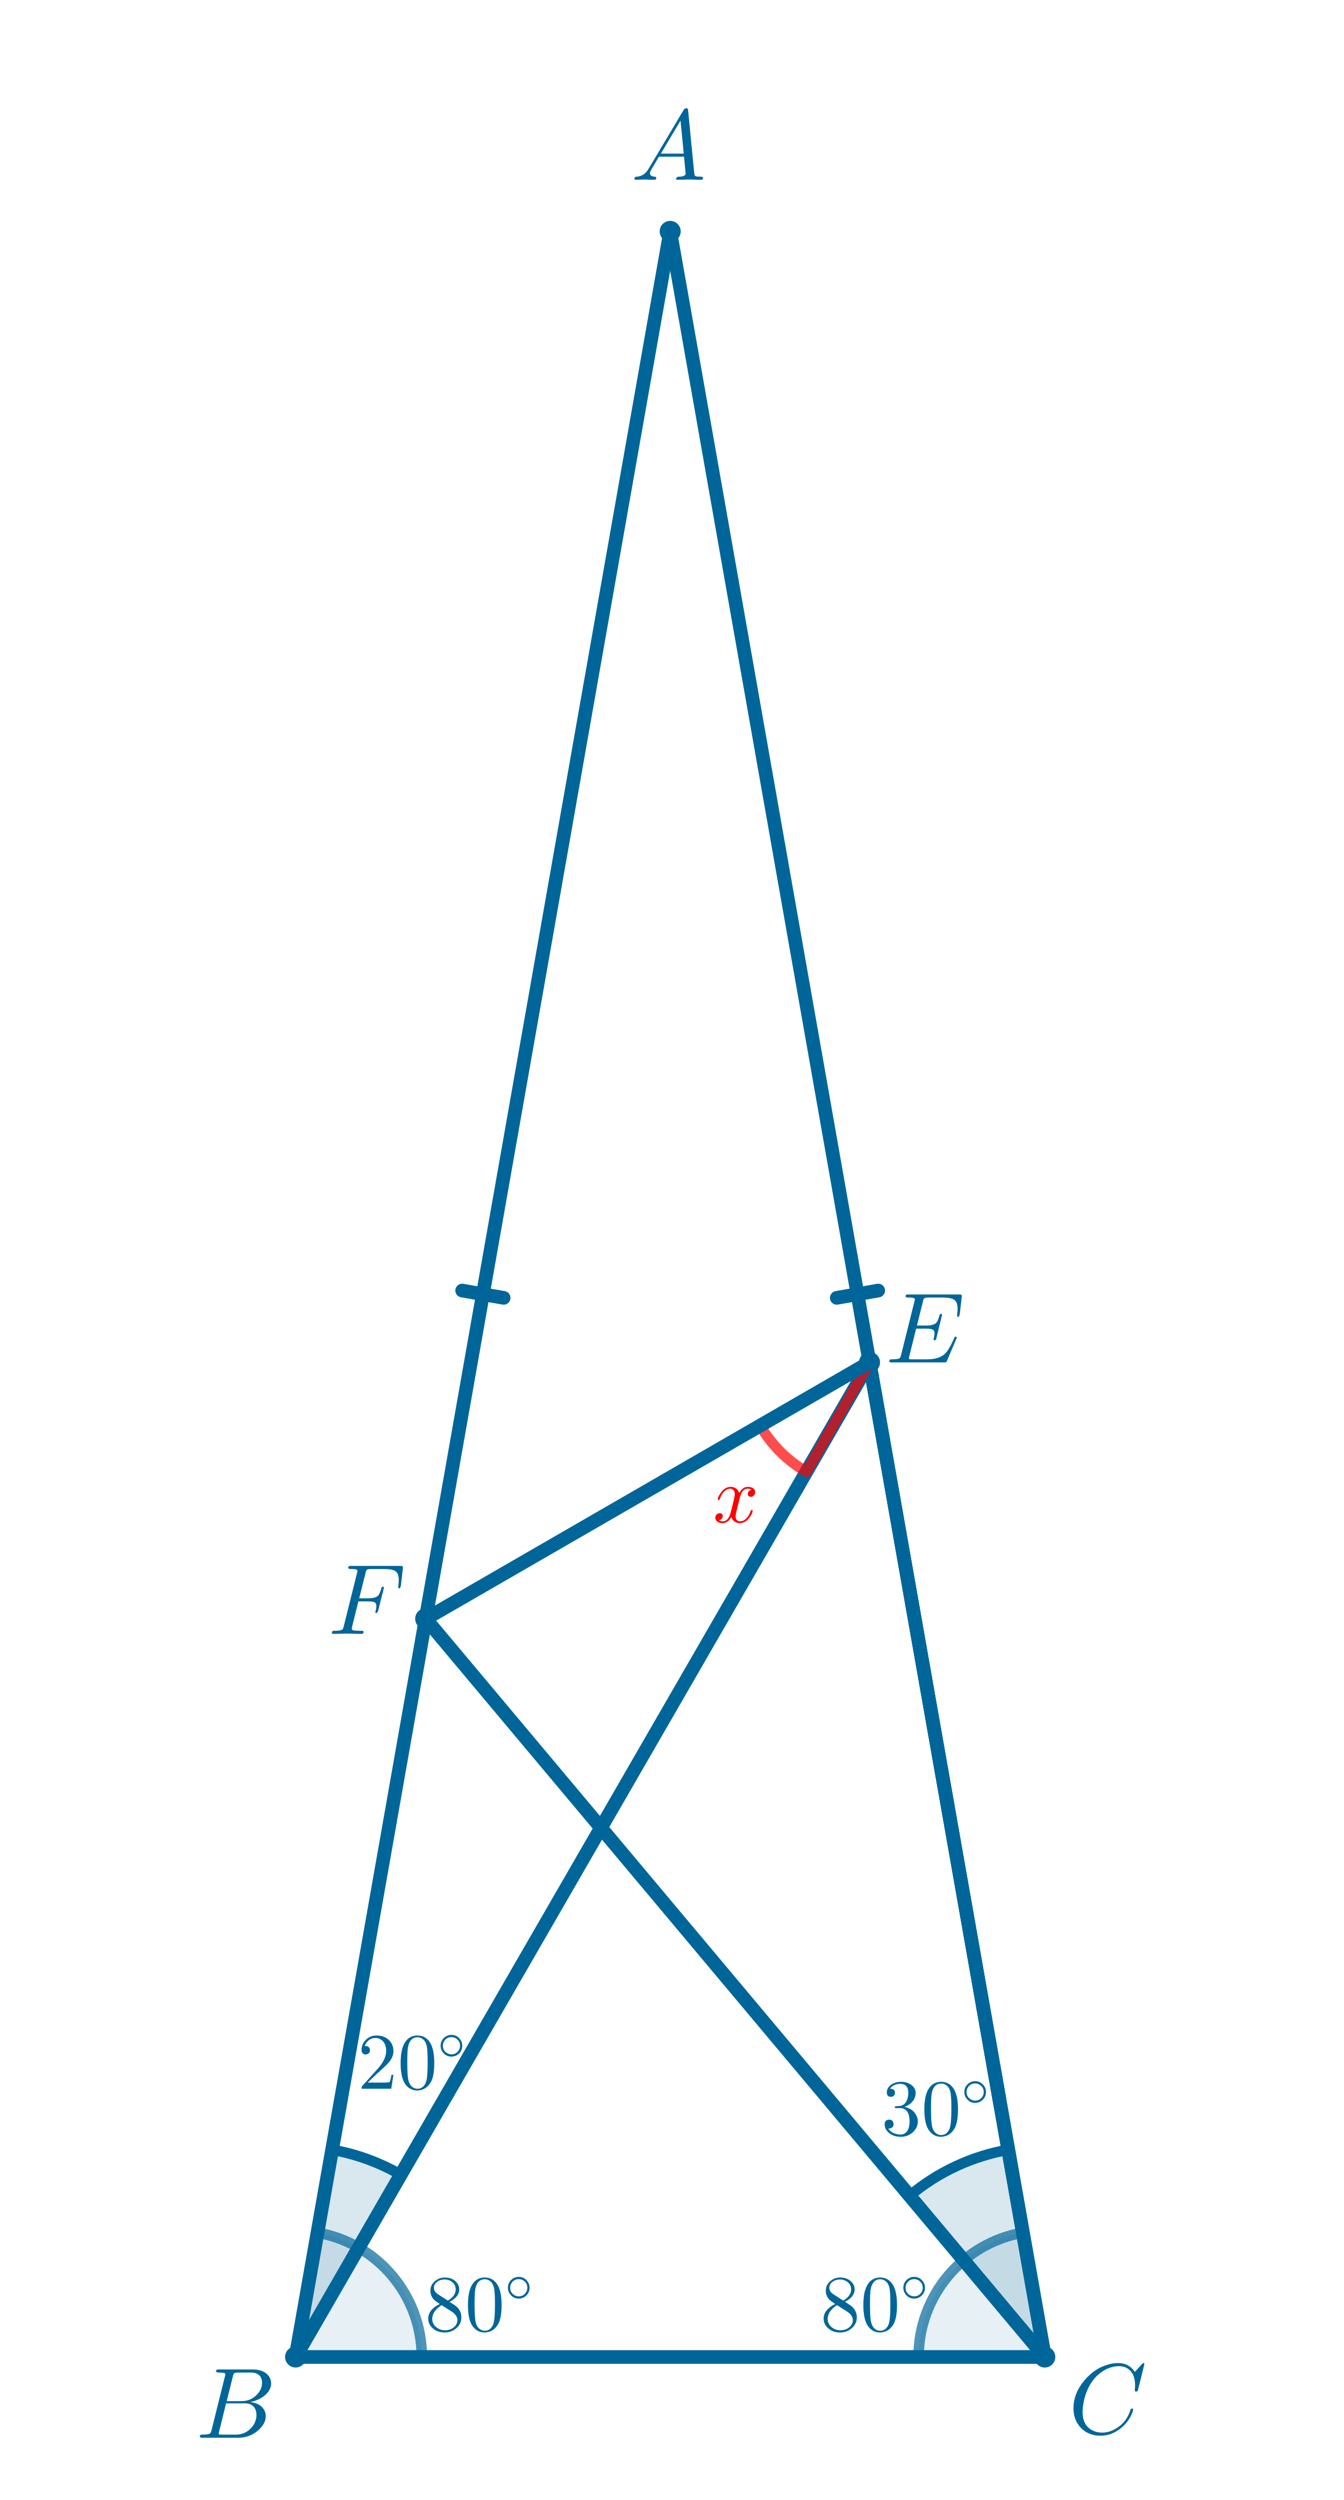 <?xml version="1.0" encoding="UTF-8"?>
<!-- Generated by Pixelmator Pro 3.7 -->
<svg width="639" height="1188" viewBox="0 0 639 1188" xmlns="http://www.w3.org/2000/svg">
    <clipPath id="clipPath1">
        <path d="M -563 -14 L 1281 -14 L 1281 1230 L -563 1230 L -563 -14 Z"/>
    </clipPath>
    <g id="g1" clip-path="url(#clipPath1)">
        <g id="g2">
            <path id="path1" fill="#006699" fill-opacity="0.098" stroke="none" d="M 486.323 1060.984 C 457.647 1066.041 436.741 1090.955 436.741 1120.073 L 496.741 1120.073 Z"/>
            <path id="path2" fill="none" stroke="#006699" stroke-width="5" stroke-opacity="0.698" stroke-linecap="round" stroke-linejoin="round" d="M 486.323 1060.984 C 457.647 1066.041 436.741 1090.955 436.741 1120.073 L 496.741 1120.073 Z"/>
            <g id="g3">
                <g id="g4">
                    <g id="g5">
                        <path id="path3" fill="#006699" stroke="none" d="M 396.194 1090.234 L 400.906 1093.274 C 403.414 1091.805 404.668 1090.032 404.668 1087.954 C 404.668 1086.282 403.908 1084.978 402.388 1084.04 C 401.501 1083.508 400.526 1083.242 399.462 1083.242 C 397.638 1083.242 396.207 1083.812 395.168 1084.952 L 395.168 1084.952 L 395.13 1084.99 C 394.573 1085.649 394.294 1086.371 394.294 1087.156 C 394.294 1088.372 394.927 1089.398 396.194 1090.234 M 401.742 1093.844 L 401.742 1093.844 C 403.693 1095.06 404.883 1095.896 405.314 1096.352 C 405.39 1096.403 405.453 1096.466 405.504 1096.542 C 406.745 1097.91 407.366 1099.468 407.366 1101.216 C 407.366 1103.471 406.429 1105.308 404.554 1106.726 C 403.085 1107.866 401.387 1108.436 399.462 1108.436 C 397.055 1108.436 395.067 1107.689 393.496 1106.194 C 392.229 1104.978 391.596 1103.534 391.596 1101.862 C 391.596 1099.025 393.42 1096.694 397.068 1094.87 C 395.497 1093.806 394.573 1093.122 394.294 1092.818 C 393.179 1091.577 392.622 1090.184 392.622 1088.638 C 392.622 1086.612 393.471 1084.965 395.168 1083.698 C 396.435 1082.761 397.879 1082.292 399.5 1082.292 C 401.704 1082.292 403.49 1082.989 404.858 1084.382 C 405.846 1085.396 406.34 1086.586 406.34 1087.954 C 406.34 1090.31 404.807 1092.274 401.742 1093.844 M 397.942 1095.44 L 397.942 1095.44 C 395.105 1097.214 393.623 1099.354 393.496 1101.862 C 393.496 1103.712 394.294 1105.181 395.89 1106.27 C 396.954 1107.005 398.157 1107.372 399.5 1107.372 C 401.476 1107.372 403.059 1106.752 404.25 1105.51 C 405.061 1104.649 405.466 1103.674 405.466 1102.584 C 405.466 1101.115 404.655 1099.81 403.034 1098.67 C 402.983 1098.645 402.844 1098.556 402.616 1098.404 L 397.942 1095.44 Z"/>
                    </g>
                    <g id="g6">
                        <path id="path4" fill="#006699" stroke="none" d="M 426.48 1095.44 C 426.48 1099.139 426.011 1102.002 425.074 1104.028 C 423.579 1106.866 421.375 1108.335 418.462 1108.436 C 416.157 1108.436 414.307 1107.524 412.914 1105.7 C 412.635 1105.371 412.395 1105.004 412.192 1104.598 C 411.052 1102.496 410.482 1099.443 410.482 1095.44 C 410.482 1091.716 410.951 1088.841 411.888 1086.814 C 413.155 1083.977 415.207 1082.47 418.044 1082.292 L 418.5 1082.292 C 420.755 1082.292 422.591 1083.192 424.01 1084.99 L 424.01 1085.028 C 424.365 1085.484 424.681 1085.991 424.96 1086.548 C 425.973 1088.702 426.48 1091.666 426.48 1095.44 M 418.462 1107.6 L 418.462 1107.6 C 420.058 1107.6 421.287 1106.828 422.148 1105.282 C 422.503 1104.598 422.756 1103.788 422.908 1102.85 C 423.187 1101.229 423.326 1098.607 423.326 1094.984 C 423.326 1091.463 423.199 1088.993 422.946 1087.574 C 422.49 1085.168 421.325 1083.724 419.45 1083.242 C 419.121 1083.166 418.791 1083.128 418.462 1083.128 C 416.689 1083.128 415.397 1084.015 414.586 1085.788 C 414.307 1086.396 414.092 1087.131 413.94 1087.992 C 413.737 1089.36 413.636 1091.691 413.636 1094.984 C 413.636 1098.81 413.775 1101.482 414.054 1103.002 C 414.51 1105.434 415.625 1106.916 417.398 1107.448 C 417.753 1107.55 418.107 1107.6 418.462 1107.6 Z"/>
                    </g>
                    <g id="g7">
                        <path id="path5" fill="#006699" stroke="none" d="M 439.784 1087.16 L 439.784 1087.16 C 439.784 1088.739 439.19 1090.042 438.002 1091.071 C 437.026 1091.904 435.9 1092.321 434.623 1092.321 C 433.063 1092.321 431.768 1091.718 430.74 1090.512 C 429.906 1089.537 429.49 1088.419 429.49 1087.16 C 429.49 1085.582 430.084 1084.279 431.272 1083.25 C 432.247 1082.417 433.373 1082 434.65 1082 C 436.211 1082 437.505 1082.603 438.534 1083.809 C 439.367 1084.784 439.784 1085.901 439.784 1087.16 M 434.65 1091.257 L 434.65 1091.257 C 435.98 1091.257 437.053 1090.725 437.869 1089.661 C 438.436 1088.916 438.72 1088.083 438.72 1087.16 C 438.72 1085.813 438.188 1084.731 437.124 1083.915 C 436.397 1083.348 435.572 1083.064 434.65 1083.064 C 433.285 1083.064 432.185 1083.614 431.352 1084.713 C 430.82 1085.44 430.554 1086.256 430.554 1087.16 C 430.554 1088.49 431.077 1089.563 432.123 1090.379 C 432.868 1090.964 433.71 1091.257 434.65 1091.257 Z"/>
                    </g>
                </g>
            </g>
            <path id="path6" fill="#006699" fill-opacity="0.098" stroke="none" d="M 200.536 1120.073 C 200.536 1090.955 179.63 1066.041 150.954 1060.984 L 140.536 1120.073 Z"/>
            <path id="path7" fill="none" stroke="#006699" stroke-width="5" stroke-opacity="0.698" stroke-linecap="round" stroke-linejoin="round" d="M 200.536 1120.073 C 200.536 1090.955 179.63 1066.041 150.954 1060.984 L 140.536 1120.073 Z"/>
            <g id="g8">
                <g id="g9">
                    <g id="g10">
                        <path id="path8" fill="#006699" stroke="none" d="M 208.194 1090.234 L 212.906 1093.274 C 215.414 1091.805 216.668 1090.032 216.668 1087.954 C 216.668 1086.282 215.908 1084.978 214.388 1084.04 C 213.501 1083.508 212.526 1083.242 211.462 1083.242 C 209.638 1083.242 208.207 1083.812 207.168 1084.952 L 207.168 1084.952 L 207.13 1084.99 C 206.573 1085.649 206.294 1086.371 206.294 1087.156 C 206.294 1088.372 206.927 1089.398 208.194 1090.234 M 213.742 1093.844 L 213.742 1093.844 C 215.693 1095.06 216.883 1095.896 217.314 1096.352 C 217.39 1096.403 217.453 1096.466 217.504 1096.542 C 218.745 1097.91 219.366 1099.468 219.366 1101.216 C 219.366 1103.471 218.429 1105.308 216.554 1106.726 C 215.085 1107.866 213.387 1108.436 211.462 1108.436 C 209.055 1108.436 207.067 1107.689 205.496 1106.194 C 204.229 1104.978 203.596 1103.534 203.596 1101.862 C 203.596 1099.025 205.42 1096.694 209.068 1094.87 C 207.497 1093.806 206.573 1093.122 206.294 1092.818 C 205.179 1091.577 204.622 1090.184 204.622 1088.638 C 204.622 1086.612 205.471 1084.965 207.168 1083.698 C 208.435 1082.761 209.879 1082.292 211.5 1082.292 C 213.704 1082.292 215.49 1082.989 216.858 1084.382 C 217.846 1085.396 218.34 1086.586 218.34 1087.954 C 218.34 1090.31 216.807 1092.274 213.742 1093.844 M 209.942 1095.44 L 209.942 1095.44 C 207.105 1097.214 205.623 1099.354 205.496 1101.862 C 205.496 1103.712 206.294 1105.181 207.89 1106.27 C 208.954 1107.005 210.157 1107.372 211.5 1107.372 C 213.476 1107.372 215.059 1106.752 216.25 1105.51 C 217.061 1104.649 217.466 1103.674 217.466 1102.584 C 217.466 1101.115 216.655 1099.81 215.034 1098.67 C 214.983 1098.645 214.844 1098.556 214.616 1098.404 L 209.942 1095.44 Z"/>
                    </g>
                    <g id="g11">
                        <path id="path9" fill="#006699" stroke="none" d="M 238.48 1095.44 C 238.48 1099.139 238.011 1102.002 237.074 1104.028 C 235.579 1106.866 233.375 1108.335 230.462 1108.436 C 228.157 1108.436 226.307 1107.524 224.914 1105.7 C 224.635 1105.371 224.395 1105.004 224.192 1104.598 C 223.052 1102.496 222.482 1099.443 222.482 1095.44 C 222.482 1091.716 222.951 1088.841 223.888 1086.814 C 225.155 1083.977 227.207 1082.47 230.044 1082.292 L 230.5 1082.292 C 232.755 1082.292 234.591 1083.192 236.01 1084.99 L 236.01 1085.028 C 236.365 1085.484 236.681 1085.991 236.96 1086.548 C 237.973 1088.702 238.48 1091.666 238.48 1095.44 M 230.462 1107.6 L 230.462 1107.6 C 232.058 1107.6 233.287 1106.828 234.148 1105.282 C 234.503 1104.598 234.756 1103.788 234.908 1102.85 C 235.187 1101.229 235.326 1098.607 235.326 1094.984 C 235.326 1091.463 235.199 1088.993 234.946 1087.574 C 234.49 1085.168 233.325 1083.724 231.45 1083.242 C 231.121 1083.166 230.791 1083.128 230.462 1083.128 C 228.689 1083.128 227.397 1084.015 226.586 1085.788 C 226.307 1086.396 226.092 1087.131 225.94 1087.992 C 225.737 1089.36 225.636 1091.691 225.636 1094.984 C 225.636 1098.81 225.775 1101.482 226.054 1103.002 C 226.51 1105.434 227.625 1106.916 229.398 1107.448 C 229.753 1107.55 230.107 1107.6 230.462 1107.6 Z"/>
                    </g>
                    <g id="g12">
                        <path id="path10" fill="#006699" stroke="none" d="M 251.784 1087.16 L 251.784 1087.16 C 251.784 1088.739 251.19 1090.042 250.002 1091.071 C 249.026 1091.904 247.9 1092.321 246.623 1092.321 C 245.063 1092.321 243.768 1091.718 242.74 1090.512 C 241.906 1089.537 241.49 1088.419 241.49 1087.16 C 241.49 1085.582 242.084 1084.279 243.272 1083.25 C 244.247 1082.417 245.373 1082 246.65 1082 C 248.211 1082 249.505 1082.603 250.534 1083.809 C 251.367 1084.784 251.784 1085.901 251.784 1087.16 M 246.65 1091.257 L 246.65 1091.257 C 247.98 1091.257 249.053 1090.725 249.869 1089.661 C 250.436 1088.916 250.72 1088.083 250.72 1087.16 C 250.72 1085.813 250.188 1084.731 249.124 1083.915 C 248.397 1083.348 247.572 1083.064 246.65 1083.064 C 245.285 1083.064 244.185 1083.614 243.352 1084.713 C 242.82 1085.44 242.554 1086.256 242.554 1087.16 C 242.554 1088.49 243.077 1089.563 244.123 1090.379 C 244.868 1090.964 245.71 1091.257 246.65 1091.257 Z"/>
                    </g>
                </g>
            </g>
            <path id="path11" fill="none" stroke="#006699" stroke-width="6.5" stroke-linecap="round" stroke-linejoin="round" d="M 239.435 616.755 L 219.739 613.282"/>
            <path id="path12" fill="none" stroke="#006699" stroke-width="6.5" stroke-linecap="round" stroke-linejoin="round" d="M 318.639 109.963 L 140.536 1120.073"/>
            <path id="path13" fill="none" stroke="#006699" stroke-width="6.5" stroke-linecap="round" stroke-linejoin="round" d="M 140.536 1120.073 L 496.741 1120.073"/>
            <path id="path14" fill="none" stroke="#006699" stroke-width="6.5" stroke-linecap="round" stroke-linejoin="round" d="M 397.842 616.755 L 417.538 613.282"/>
            <path id="path15" fill="none" stroke="#006699" stroke-width="6.5" stroke-linecap="round" stroke-linejoin="round" d="M 496.741 1120.073 L 318.639 109.963"/>
            <path id="path16" fill="none" stroke="#006699" stroke-width="6.5" stroke-linecap="round" stroke-linejoin="round" d="M 413.406 647.439 L 496.741 1120.073"/>
            <path id="path17" fill="none" stroke="#006699" stroke-width="6.5" stroke-linecap="round" stroke-linejoin="round" d="M 475.261 998.25 L 413.406 647.439"/>
            <path id="path18" fill="#006699" stroke="none" d="M 323.639 109.963 C 323.639 112.725 321.4 114.963 318.639 114.963 C 315.877 114.963 313.639 112.725 313.639 109.963 C 313.639 107.202 315.877 104.963 318.639 104.963 C 321.4 104.963 323.639 107.202 323.639 109.963 Z"/>
            <g id="g13">
                <g id="g14">
                    <g id="g15">
                        <path id="path19" fill="#006699" stroke="none" d="M 308.503 79.98 L 325.032 52.24 C 325.349 51.733 325.761 51.464 326.268 51.432 C 326.742 51.432 327.012 51.591 327.075 51.907 C 327.107 52.003 327.138 52.224 327.17 52.573 L 330.068 82.26 C 330.163 83.052 330.353 83.527 330.638 83.685 L 330.685 83.685 L 330.685 83.685 L 330.685 83.685 L 330.685 83.685 L 330.685 83.733 C 331.065 83.891 331.888 83.97 333.155 83.97 C 333.852 83.97 334.216 84.144 334.247 84.493 C 334.247 85.126 333.963 85.443 333.393 85.443 L 328.073 85.3 L 328.025 85.3 L 322.135 85.443 L 322.088 85.443 C 321.644 85.443 321.422 85.268 321.422 84.92 C 321.676 84.318 322.056 84.002 322.562 83.97 C 324.842 83.97 325.982 83.447 325.982 82.402 C 325.982 82.434 325.729 79.79 325.222 74.47 L 313.3 74.47 L 309.69 80.55 C 309.247 81.342 309.025 81.928 309.025 82.307 C 309.025 83.289 309.769 83.843 311.258 83.97 C 311.764 83.97 312.018 84.16 312.018 84.54 C 312.018 85.142 311.717 85.443 311.115 85.443 L 306.555 85.3 L 306.365 85.3 L 302.375 85.443 L 302.28 85.443 C 301.868 85.443 301.662 85.268 301.662 84.92 C 301.662 84.35 301.9 84.049 302.375 84.017 L 302.375 83.97 L 302.66 83.97 C 304.655 83.843 306.286 82.988 307.552 81.405 C 307.869 80.993 308.186 80.518 308.503 79.98 M 314.203 72.998 L 325.08 72.998 L 323.56 57.323 L 314.203 72.998 Z"/>
                    </g>
                </g>
            </g>
            <path id="path20" fill="#006699" stroke="none" d="M 501.741 1120.073 C 501.741 1122.834 499.503 1125.073 496.741 1125.073 C 493.98 1125.073 491.741 1122.834 491.741 1120.073 C 491.741 1117.312 493.98 1115.073 496.741 1115.073 C 499.503 1115.073 501.741 1117.312 501.741 1120.073 Z"/>
            <g id="g16">
                <g id="g17">
                    <g id="g18">
                        <path id="path21" fill="#006699" stroke="none" d="M 544.1 1123.43 L 541.108 1135.542 C 540.949 1136.112 540.791 1136.413 540.632 1136.445 L 540.585 1136.493 L 540.252 1136.493 C 539.778 1136.493 539.54 1136.334 539.54 1136.017 L 539.682 1133.69 L 539.682 1133.595 C 539.682 1129.668 538.448 1126.961 535.978 1125.473 L 535.93 1125.425 C 534.822 1124.76 533.523 1124.427 532.035 1124.427 C 528.678 1124.427 525.496 1125.678 522.488 1128.18 C 521.728 1128.782 521.047 1129.447 520.445 1130.175 C 517.437 1133.69 515.584 1138.155 514.887 1143.57 C 514.761 1144.552 514.698 1145.407 514.698 1146.135 C 514.698 1150.568 516.376 1153.561 519.733 1155.113 C 521.031 1155.714 522.456 1156.015 524.007 1156.015 C 526.984 1156.015 529.898 1154.859 532.748 1152.547 C 534.964 1150.679 536.563 1148.177 537.545 1145.042 C 537.608 1144.726 537.814 1144.568 538.162 1144.568 C 538.543 1144.568 538.733 1144.726 538.733 1145.042 C 538.733 1145.612 538.368 1146.626 537.64 1148.083 C 536.658 1150.077 535.281 1151.851 533.507 1153.402 C 530.373 1156.126 526.953 1157.488 523.248 1157.488 C 519.194 1157.488 515.948 1156.094 513.51 1153.307 C 511.42 1150.932 510.375 1147.988 510.375 1144.473 C 510.375 1139.754 512.101 1135.337 515.552 1131.22 C 518.751 1127.388 522.535 1124.855 526.905 1123.62 C 528.52 1123.177 530.103 1122.955 531.655 1122.955 C 535.107 1122.955 537.735 1124.364 539.54 1127.182 L 542.865 1123.525 C 543.245 1123.145 543.483 1122.955 543.578 1122.955 C 543.926 1122.955 544.1 1123.113 544.1 1123.43 Z"/>
                    </g>
                </g>
            </g>
            <path id="path22" fill="#006699" stroke="none" d="M 145.536 1120.073 C 145.536 1122.834 143.297 1125.073 140.536 1125.073 C 137.775 1125.073 135.536 1122.834 135.536 1120.073 C 135.536 1117.312 137.775 1115.073 140.536 1115.073 C 143.297 1115.073 145.536 1117.312 145.536 1120.073 Z"/>
            <g id="g19">
                <g id="g20">
                    <g id="g21">
                        <path id="path23" fill="#006699" stroke="none" d="M 100.6 1154.738 L 106.965 1129.23 C 107.092 1128.723 107.155 1128.422 107.155 1128.328 C 107.155 1127.947 106.902 1127.71 106.395 1127.615 L 106.347 1127.615 L 106.3 1127.615 C 106.205 1127.615 106.062 1127.599 105.872 1127.568 C 105.334 1127.504 104.733 1127.473 104.068 1127.473 C 103.244 1127.473 102.801 1127.298 102.737 1126.95 C 102.737 1126.38 102.975 1126.063 103.45 1126 L 103.497 1126 L 103.545 1126 L 104.115 1126 L 120.075 1126 C 123.717 1126 126.313 1127.077 127.865 1129.23 C 128.562 1130.243 128.91 1131.352 128.91 1132.555 C 128.91 1135.12 127.485 1137.352 124.635 1139.252 C 124.603 1139.252 124.572 1139.268 124.54 1139.3 C 122.862 1140.377 121.009 1141.105 118.982 1141.485 C 122.213 1141.865 124.429 1143.132 125.633 1145.285 C 126.107 1146.172 126.345 1147.137 126.345 1148.182 C 126.345 1150.494 125.237 1152.663 123.02 1154.69 L 122.972 1154.738 C 120.249 1157.208 117.003 1158.443 113.235 1158.443 L 96.278 1158.443 C 95.486 1158.443 95.058 1158.268 94.995 1157.92 C 94.995 1157.35 95.233 1157.033 95.708 1156.97 L 96.278 1156.97 C 98.336 1156.97 99.571 1156.748 99.982 1156.305 C 100.173 1156.083 100.363 1155.64 100.552 1154.975 C 100.552 1154.943 100.568 1154.864 100.6 1154.738 M 107.773 1141.057 L 114.708 1141.057 C 117.842 1141.057 120.423 1139.917 122.45 1137.637 C 123.875 1136.022 124.588 1134.265 124.588 1132.365 C 124.588 1130.053 123.638 1128.549 121.737 1127.853 C 121.072 1127.599 120.297 1127.473 119.41 1127.473 L 113.282 1127.473 C 112.142 1127.473 111.446 1127.631 111.193 1127.948 L 111.193 1127.948 L 111.193 1127.995 L 111.145 1127.995 L 111.145 1128.042 C 111.018 1128.233 110.876 1128.644 110.718 1129.277 L 107.773 1141.057 M 105.635 1156.97 L 112.095 1156.97 C 115.135 1156.97 117.653 1155.83 119.648 1153.55 C 121.168 1151.777 121.927 1149.813 121.927 1147.66 C 121.927 1145.348 121.104 1143.717 119.458 1142.767 C 118.634 1142.324 117.637 1142.103 116.465 1142.103 L 107.487 1142.103 L 104.21 1155.355 C 104.052 1155.925 103.972 1156.289 103.972 1156.448 C 103.972 1156.701 104.115 1156.859 104.4 1156.922 L 104.4 1156.922 L 104.4 1156.922 L 104.59 1156.922 C 104.78 1156.954 105.128 1156.97 105.635 1156.97 Z"/>
                    </g>
                </g>
            </g>
            <path id="path24" fill="#006699" fill-opacity="0.149" stroke="none" d="M 479.377 1021.592 C 462.09 1024.64 445.91 1032.185 432.464 1043.468 L 496.741 1120.073 Z"/>
            <path id="path25" fill="none" stroke="#006699" stroke-width="5" stroke-linecap="round" stroke-linejoin="round" d="M 479.377 1021.592 C 462.09 1024.64 445.91 1032.185 432.464 1043.468 L 496.741 1120.073 Z"/>
            <g id="g22">
                <g id="g23">
                    <g id="g24">
                        <path id="path26" fill="#006699" stroke="none" d="M 430.02 1001.224 L 430.02 1001.224 C 432.553 1001.731 434.377 1002.972 435.492 1004.948 C 436.075 1005.936 436.366 1006.988 436.366 1008.102 C 436.366 1010.256 435.479 1012.067 433.706 1013.536 C 432.161 1014.803 430.349 1015.436 428.272 1015.436 C 425.764 1015.436 423.75 1014.689 422.23 1013.194 C 421.141 1012.13 420.596 1010.889 420.596 1009.47 C 420.596 1008.28 421.128 1007.57 422.192 1007.342 C 422.369 1007.292 422.547 1007.266 422.724 1007.266 C 423.687 1007.266 424.333 1007.672 424.662 1008.482 C 424.763 1008.812 424.827 1009.116 424.852 1009.394 C 424.852 1010.408 424.396 1011.066 423.484 1011.37 C 423.129 1011.497 422.749 1011.535 422.344 1011.484 C 423.281 1013.055 424.903 1013.992 427.208 1014.296 C 427.537 1014.347 427.854 1014.372 428.158 1014.372 C 429.779 1014.372 430.97 1013.574 431.73 1011.978 C 432.211 1010.965 432.452 1009.673 432.452 1008.102 C 432.452 1004.733 431.439 1002.706 429.412 1002.022 C 428.956 1001.87 428.462 1001.794 427.93 1001.794 L 426.258 1001.794 C 425.701 1001.794 425.397 1001.655 425.346 1001.376 C 425.346 1001.123 425.536 1000.971 425.916 1000.92 C 426.296 1000.92 426.79 1000.882 427.398 1000.806 C 428.69 1000.756 429.703 1000.262 430.438 999.324 L 430.438 999.286 L 430.476 999.248 L 430.514 999.21 L 430.552 999.21 L 430.78 998.83 C 431.489 997.64 431.844 996.196 431.844 994.498 C 431.844 992.142 430.932 990.762 429.108 990.356 C 428.804 990.28 428.5 990.242 428.196 990.242 C 426.423 990.242 424.979 990.749 423.864 991.762 C 423.585 992.016 423.345 992.294 423.142 992.598 C 424.713 992.598 425.498 993.232 425.498 994.498 C 425.498 995.41 425.105 996.018 424.32 996.322 C 424.092 996.398 423.839 996.436 423.56 996.436 C 422.572 996.436 421.951 995.993 421.698 995.106 L 421.698 995.106 L 421.698 995.068 C 421.647 994.866 421.622 994.663 421.622 994.46 C 421.622 992.763 422.458 991.408 424.13 990.394 C 425.346 989.66 426.752 989.292 428.348 989.292 C 430.653 989.292 432.515 989.976 433.934 991.344 L 434.01 991.42 C 434.897 992.332 435.34 993.371 435.34 994.536 C 435.34 996.639 434.441 998.4 432.642 999.818 C 431.857 1000.426 430.983 1000.895 430.02 1001.224 Z"/>
                    </g>
                    <g id="g25">
                        <path id="path27" fill="#006699" stroke="none" d="M 455.48 1002.44 C 455.48 1006.139 455.011 1009.002 454.074 1011.028 C 452.579 1013.866 450.375 1015.335 447.462 1015.436 C 445.157 1015.436 443.307 1014.524 441.914 1012.7 C 441.635 1012.371 441.395 1012.004 441.192 1011.598 C 440.052 1009.496 439.482 1006.443 439.482 1002.44 C 439.482 998.716 439.951 995.841 440.888 993.814 C 442.155 990.977 444.207 989.47 447.044 989.292 L 447.5 989.292 C 449.755 989.292 451.591 990.192 453.01 991.99 L 453.01 992.028 C 453.365 992.484 453.681 992.991 453.96 993.548 C 454.973 995.702 455.48 998.666 455.48 1002.44 M 447.462 1014.6 L 447.462 1014.6 C 449.058 1014.6 450.287 1013.828 451.148 1012.282 C 451.503 1011.598 451.756 1010.788 451.908 1009.85 C 452.187 1008.229 452.326 1005.607 452.326 1001.984 C 452.326 998.463 452.199 995.993 451.946 994.574 C 451.49 992.168 450.325 990.724 448.45 990.242 C 448.121 990.166 447.791 990.128 447.462 990.128 C 445.689 990.128 444.397 991.015 443.586 992.788 C 443.307 993.396 443.092 994.131 442.94 994.992 C 442.737 996.36 442.636 998.691 442.636 1001.984 C 442.636 1005.81 442.775 1008.482 443.054 1010.002 C 443.51 1012.434 444.625 1013.916 446.398 1014.448 C 446.753 1014.55 447.107 1014.6 447.462 1014.6 Z"/>
                    </g>
                    <g id="g26">
                        <path id="path28" fill="#006699" stroke="none" d="M 468.784 994.16 L 468.784 994.16 C 468.784 995.739 468.19 997.042 467.002 998.071 C 466.026 998.904 464.9 999.321 463.623 999.321 C 462.063 999.321 460.768 998.718 459.74 997.512 C 458.906 996.537 458.49 995.419 458.49 994.16 C 458.49 992.582 459.084 991.279 460.272 990.25 C 461.247 989.417 462.373 989 463.65 989 C 465.211 989 466.505 989.603 467.534 990.809 C 468.367 991.784 468.784 992.901 468.784 994.16 M 463.65 998.257 L 463.65 998.257 C 464.98 998.257 466.053 997.725 466.869 996.661 C 467.436 995.916 467.72 995.083 467.72 994.16 C 467.72 992.813 467.188 991.731 466.124 990.915 C 465.397 990.348 464.572 990.064 463.65 990.064 C 462.285 990.064 461.185 990.614 460.352 991.713 C 459.82 992.44 459.554 993.256 459.554 994.16 C 459.554 995.49 460.077 996.563 461.123 997.379 C 461.868 997.964 462.71 998.257 463.65 998.257 Z"/>
                    </g>
                </g>
            </g>
            <path id="path29" fill="none" stroke="#006699" stroke-width="6.5" stroke-linecap="round" stroke-linejoin="round" d="M 202.39 769.268 L 496.741 1120.073"/>
            <path id="path30" fill="#006699" stroke="none" d="M 207.39 769.268 C 207.39 772.029 205.151 774.268 202.39 774.268 C 199.629 774.268 197.39 772.029 197.39 769.268 C 197.39 766.506 199.629 764.268 202.39 764.268 C 205.151 764.268 207.39 766.506 207.39 769.268 Z"/>
            <g id="g27">
                <g id="g28">
                    <g id="g29">
                        <path id="path31" fill="#006699" stroke="none" d="M 170.393 761.005 L 167.448 772.833 C 167.321 773.308 167.258 773.672 167.258 773.925 C 167.258 774.368 167.463 774.637 167.875 774.733 C 168.097 774.796 168.398 774.843 168.778 774.875 C 169.569 774.938 170.393 774.97 171.247 774.97 C 172.039 774.97 172.483 774.986 172.578 775.017 L 172.815 775.35 C 172.847 775.413 172.862 775.477 172.862 775.54 C 172.862 776.142 172.53 776.443 171.865 776.443 L 164.835 776.3 L 164.787 776.3 L 158.565 776.443 L 158.518 776.443 C 158.043 776.443 157.805 776.253 157.805 775.872 C 157.805 775.334 158.058 775.033 158.565 774.97 L 159.135 774.97 C 161.193 774.97 162.428 774.748 162.84 774.305 C 163.03 774.083 163.22 773.64 163.41 772.975 C 163.41 772.943 163.426 772.864 163.458 772.737 L 169.727 747.61 C 169.886 747.04 169.965 746.66 169.965 746.47 C 169.965 745.932 169.237 745.647 167.78 745.615 L 167.732 745.615 L 166.878 745.615 C 166.054 745.615 165.611 745.441 165.547 745.093 C 165.547 744.523 165.801 744.206 166.307 744.142 L 166.972 744.142 L 190.247 744.142 C 191.008 744.142 191.419 744.253 191.482 744.475 L 191.53 744.475 C 191.593 744.665 191.593 744.982 191.53 745.425 L 190.58 753.642 C 190.358 754.371 190.137 754.767 189.915 754.83 C 189.535 754.83 189.345 754.64 189.345 754.26 C 189.345 754.102 189.377 753.817 189.44 753.405 C 189.535 752.55 189.583 751.695 189.583 750.84 C 189.583 748.718 189.044 747.309 187.968 746.612 L 187.92 746.565 C 186.907 745.932 185.149 745.615 182.648 745.615 L 176.378 745.615 C 175.206 745.615 174.509 745.789 174.287 746.138 L 174.24 746.138 L 174.24 746.185 C 174.145 746.312 174.066 746.502 174.003 746.755 L 174.003 746.802 L 173.955 746.85 C 173.923 746.977 173.876 747.183 173.812 747.468 L 170.773 759.532 L 175.095 759.532 C 177.407 759.532 178.958 759.105 179.75 758.25 L 179.797 758.203 C 180.336 757.601 180.811 756.524 181.222 754.973 C 181.381 754.371 181.618 754.038 181.935 753.975 C 182.283 753.975 182.473 754.149 182.505 754.497 C 182.505 754.656 182.457 754.909 182.362 755.258 L 179.75 765.565 C 179.433 766.198 179.196 766.531 179.037 766.562 C 178.658 766.562 178.468 766.372 178.468 765.992 C 178.468 765.866 178.515 765.692 178.61 765.47 C 178.832 764.52 178.943 763.744 178.943 763.142 C 178.943 762.224 178.594 761.623 177.898 761.338 L 177.898 761.338 C 177.296 761.116 176.33 761.005 175 761.005 L 170.393 761.005 Z"/>
                    </g>
                </g>
            </g>
            <path id="path32" fill="#006699" fill-opacity="0.149" stroke="none" d="M 190.535 1033.47 C 180.433 1027.638 169.388 1023.618 157.9 1021.592 L 140.536 1120.073 Z"/>
            <path id="path33" fill="none" stroke="#006699" stroke-width="5" stroke-linecap="round" stroke-linejoin="round" d="M 190.535 1033.47 C 180.433 1027.638 169.388 1023.618 157.9 1021.592 L 140.536 1120.073 Z"/>
            <g id="g30">
                <g id="g31">
                    <g id="g32">
                        <path id="path34" fill="#006699" stroke="none" d="M 187.062 985.988 L 187.062 985.988 L 185.998 992.6 L 171.9 992.6 C 171.9 991.967 171.976 991.562 172.128 991.384 L 172.318 991.194 L 179.614 983.062 C 182.274 980.073 183.604 977.274 183.604 974.664 C 183.604 972.41 182.92 970.7 181.552 969.534 L 181.514 969.496 L 181.476 969.496 C 180.665 968.812 179.677 968.47 178.512 968.47 C 176.688 968.47 175.231 969.256 174.142 970.826 C 173.838 971.282 173.585 971.789 173.382 972.346 C 173.458 972.321 173.623 972.308 173.876 972.308 C 174.889 972.308 175.535 972.764 175.814 973.676 L 175.814 973.714 C 175.865 973.892 175.89 974.082 175.89 974.284 C 175.89 975.298 175.409 975.944 174.446 976.222 C 174.243 976.273 174.066 976.298 173.914 976.298 C 172.977 976.298 172.356 975.906 172.052 975.12 C 171.951 974.842 171.9 974.525 171.9 974.17 C 171.9 972.22 172.647 970.548 174.142 969.154 C 175.485 967.913 177.106 967.292 179.006 967.292 C 181.793 967.292 183.959 968.23 185.504 970.104 C 186.391 971.194 186.897 972.486 187.024 973.98 C 187.049 974.208 187.062 974.436 187.062 974.664 C 187.062 976.514 186.365 978.274 184.972 979.946 C 184.237 980.808 183.097 981.948 181.552 983.366 L 179.234 985.418 L 178.854 985.76 L 174.826 989.674 L 181.666 989.674 C 183.895 989.674 185.099 989.573 185.276 989.37 C 185.529 989.016 185.808 987.888 186.112 985.988 L 187.062 985.988 Z"/>
                    </g>
                    <g id="g33">
                        <path id="path35" fill="#006699" stroke="none" d="M 206.48 980.44 C 206.48 984.139 206.011 987.002 205.074 989.028 C 203.579 991.866 201.375 993.335 198.462 993.436 C 196.157 993.436 194.307 992.524 192.914 990.7 C 192.635 990.371 192.395 990.004 192.192 989.598 C 191.052 987.496 190.482 984.443 190.482 980.44 C 190.482 976.716 190.951 973.841 191.888 971.814 C 193.155 968.977 195.207 967.47 198.044 967.292 L 198.5 967.292 C 200.755 967.292 202.591 968.192 204.01 969.99 L 204.01 970.028 C 204.365 970.484 204.681 970.991 204.96 971.548 C 205.973 973.702 206.48 976.666 206.48 980.44 M 198.462 992.6 L 198.462 992.6 C 200.058 992.6 201.287 991.828 202.148 990.282 C 202.503 989.598 202.756 988.788 202.908 987.85 C 203.187 986.229 203.326 983.607 203.326 979.984 C 203.326 976.463 203.199 973.993 202.946 972.574 C 202.49 970.168 201.325 968.724 199.45 968.242 C 199.121 968.166 198.791 968.128 198.462 968.128 C 196.689 968.128 195.397 969.015 194.586 970.788 C 194.307 971.396 194.092 972.131 193.94 972.992 C 193.737 974.36 193.636 976.691 193.636 979.984 C 193.636 983.81 193.775 986.482 194.054 988.002 C 194.51 990.434 195.625 991.916 197.398 992.448 C 197.753 992.55 198.107 992.6 198.462 992.6 Z"/>
                    </g>
                    <g id="g34">
                        <path id="path36" fill="#006699" stroke="none" d="M 219.784 972.16 L 219.784 972.16 C 219.784 973.739 219.19 975.042 218.002 976.071 C 217.026 976.904 215.9 977.321 214.623 977.321 C 213.063 977.321 211.768 976.718 210.74 975.512 C 209.906 974.537 209.49 973.419 209.49 972.16 C 209.49 970.582 210.084 969.279 211.272 968.25 C 212.247 967.417 213.373 967 214.65 967 C 216.211 967 217.505 967.603 218.534 968.809 C 219.367 969.784 219.784 970.901 219.784 972.16 M 214.65 976.257 L 214.65 976.257 C 215.98 976.257 217.053 975.725 217.869 974.661 C 218.436 973.916 218.72 973.083 218.72 972.16 C 218.72 970.813 218.188 969.731 217.124 968.915 C 216.397 968.348 215.572 968.064 214.65 968.064 C 213.285 968.064 212.185 968.614 211.352 969.713 C 210.82 970.44 210.554 971.256 210.554 972.16 C 210.554 973.49 211.077 974.563 212.123 975.379 C 212.868 975.964 213.71 976.257 214.65 976.257 Z"/>
                    </g>
                </g>
            </g>
            <path id="path37" fill="none" stroke="#006699" stroke-width="6.5" stroke-linecap="round" stroke-linejoin="round" d="M 140.536 1120.073 L 413.406 647.439"/>
            <path id="path38" fill="#006699" stroke="none" d="M 418.406 647.439 C 418.406 650.201 416.168 652.439 413.406 652.439 C 410.645 652.439 408.406 650.201 408.406 647.439 C 408.406 644.678 410.645 642.439 413.406 642.439 C 416.168 642.439 418.406 644.678 418.406 647.439 Z"/>
            <g id="g35">
                <g id="g36">
                    <g id="g37">
                        <path id="path39" fill="#006699" stroke="none" d="M 454.63 636.375 L 454.63 636.375 L 450.26 646.635 C 450.07 647.078 449.848 647.332 449.595 647.395 L 449.595 647.395 L 449.547 647.395 C 449.421 647.427 449.167 647.443 448.787 647.443 L 424.135 647.443 C 423.343 647.443 422.916 647.316 422.852 647.062 C 422.821 647.031 422.805 646.968 422.805 646.872 C 422.805 646.334 423.058 646.033 423.565 645.97 L 424.135 645.97 C 426.193 645.97 427.428 645.748 427.84 645.305 C 428.03 645.083 428.22 644.64 428.41 643.975 C 428.41 643.943 428.426 643.864 428.458 643.737 L 434.727 618.61 C 434.886 618.04 434.965 617.66 434.965 617.47 C 434.965 616.932 434.237 616.647 432.78 616.615 L 432.732 616.615 L 431.878 616.615 C 431.054 616.615 430.611 616.441 430.547 616.092 C 430.547 615.522 430.801 615.206 431.307 615.143 L 431.972 615.143 L 455.96 615.143 C 456.72 615.143 457.132 615.253 457.195 615.475 L 457.242 615.475 C 457.306 615.665 457.306 615.982 457.242 616.425 L 456.292 624.643 C 456.071 625.371 455.849 625.767 455.628 625.83 C 455.247 625.83 455.057 625.64 455.057 625.26 L 455.105 624.453 L 455.105 624.405 C 455.232 623.55 455.295 622.711 455.295 621.888 C 455.295 619.671 454.677 618.214 453.443 617.518 C 452.398 616.916 450.608 616.615 448.075 616.615 L 441.378 616.615 C 440.206 616.615 439.509 616.789 439.287 617.138 L 439.24 617.138 L 439.24 617.185 C 439.145 617.312 439.066 617.502 439.003 617.755 L 439.003 617.802 L 438.955 617.85 C 438.923 617.977 438.876 618.182 438.812 618.468 L 435.963 629.915 L 440.427 629.915 C 442.834 629.915 444.433 629.44 445.225 628.49 C 445.732 627.888 446.207 626.796 446.65 625.213 C 446.777 624.674 446.998 624.389 447.315 624.357 C 447.695 624.357 447.885 624.532 447.885 624.88 L 445.177 635.995 C 445.019 636.597 444.782 636.913 444.465 636.945 C 444.053 636.945 443.847 636.771 443.847 636.422 C 443.847 636.296 443.895 636.122 443.99 635.9 C 444.212 634.95 444.323 634.174 444.323 633.573 C 444.323 632.717 444.085 632.163 443.61 631.91 C 443.008 631.562 441.9 631.388 440.285 631.388 L 435.583 631.388 L 432.352 644.355 C 432.194 644.925 432.115 645.289 432.115 645.448 C 432.115 645.701 432.257 645.859 432.542 645.922 L 432.542 645.922 L 432.542 645.922 L 432.732 645.922 C 432.923 645.954 433.271 645.97 433.778 645.97 L 440.713 645.97 C 444.576 645.97 447.426 645.083 449.263 643.31 C 450.466 642.17 451.78 640.032 453.205 636.898 C 453.332 636.549 453.49 636.169 453.68 635.758 C 453.807 635.378 454.012 635.188 454.297 635.188 C 454.677 635.188 454.867 635.362 454.867 635.71 C 454.867 635.742 454.788 635.963 454.63 636.375 Z"/>
                    </g>
                </g>
            </g>
            <path id="path40" fill="none" stroke="#ff0000" stroke-width="5" stroke-opacity="0.698" stroke-linecap="round" stroke-linejoin="round" d="M 361.445 677.439 C 366.711 686.56 374.285 694.135 383.407 699.401 L 413.406 647.439 Z"/>
            <g id="g38">
                <g id="g39">
                    <g id="g40">
                        <path id="path41" fill="#ff0000" stroke="none" d="M 351.692 711.902 L 350.4 717.108 C 349.969 718.831 349.754 719.945 349.754 720.452 C 349.754 721.769 350.223 722.567 351.16 722.846 C 351.363 722.922 351.591 722.96 351.844 722.96 C 353.111 722.96 354.263 722.327 355.302 721.06 C 355.986 720.249 356.518 719.223 356.898 717.982 C 356.974 717.703 357.139 717.564 357.392 717.564 C 357.696 717.564 357.848 717.691 357.848 717.944 C 357.848 718.577 357.455 719.489 356.67 720.68 C 355.302 722.757 353.668 723.796 351.768 723.796 C 350.045 723.796 348.791 723.074 348.006 721.63 C 347.854 721.402 347.74 721.161 347.664 720.908 C 347.056 722.124 346.22 722.973 345.156 723.454 C 344.675 723.682 344.181 723.796 343.674 723.796 C 342.154 723.796 341.09 723.353 340.482 722.466 C 340.229 722.137 340.102 721.744 340.102 721.288 C 340.102 720.351 340.507 719.692 341.318 719.312 C 341.597 719.16 341.888 719.084 342.192 719.084 C 342.952 719.084 343.408 719.401 343.56 720.034 C 343.585 720.161 343.598 720.287 343.598 720.414 C 343.598 721.275 343.167 721.909 342.306 722.314 C 342.154 722.39 341.989 722.441 341.812 722.466 C 342.344 722.795 342.977 722.96 343.712 722.96 C 345.055 722.96 346.119 722.061 346.904 720.262 C 347.056 719.882 347.195 719.464 347.322 719.008 C 348.69 713.84 349.374 710.825 349.374 709.964 C 349.222 708.393 348.538 707.545 347.322 707.418 C 346.005 707.418 344.801 708.089 343.712 709.432 L 343.712 709.47 C 343.712 709.495 343.699 709.508 343.674 709.508 C 343.294 710.015 342.952 710.597 342.648 711.256 C 342.521 711.56 342.407 711.864 342.306 712.168 L 342.23 712.396 C 342.179 712.675 342.015 712.814 341.736 712.814 C 341.432 712.814 341.28 712.687 341.28 712.434 C 341.28 711.801 341.685 710.889 342.496 709.698 C 343.864 707.621 345.498 706.582 347.398 706.582 C 349.349 706.582 350.717 707.545 351.502 709.47 C 352.313 707.899 353.389 706.962 354.732 706.658 C 354.985 706.607 355.239 706.582 355.492 706.582 C 356.987 706.582 358.038 707 358.646 707.836 C 358.899 708.191 359.026 708.609 359.026 709.09 C 359.026 710.129 358.557 710.825 357.62 711.18 C 357.392 711.256 357.177 711.294 356.974 711.294 C 356.189 711.294 355.72 710.952 355.568 710.268 C 355.543 710.167 355.53 710.065 355.53 709.964 C 355.53 709.204 355.897 708.609 356.632 708.178 C 356.86 708.051 357.101 707.963 357.354 707.912 C 356.822 707.583 356.189 707.418 355.454 707.418 C 353.731 707.418 352.515 708.761 351.806 711.446 C 351.755 711.598 351.717 711.75 351.692 711.902 Z"/>
                    </g>
                </g>
            </g>
            <path id="path42" fill="none" stroke="#006699" stroke-width="6.5" stroke-linecap="round" stroke-linejoin="round" d="M 413.406 647.439 L 202.39 769.268"/>
        </g>
    </g>
</svg>
